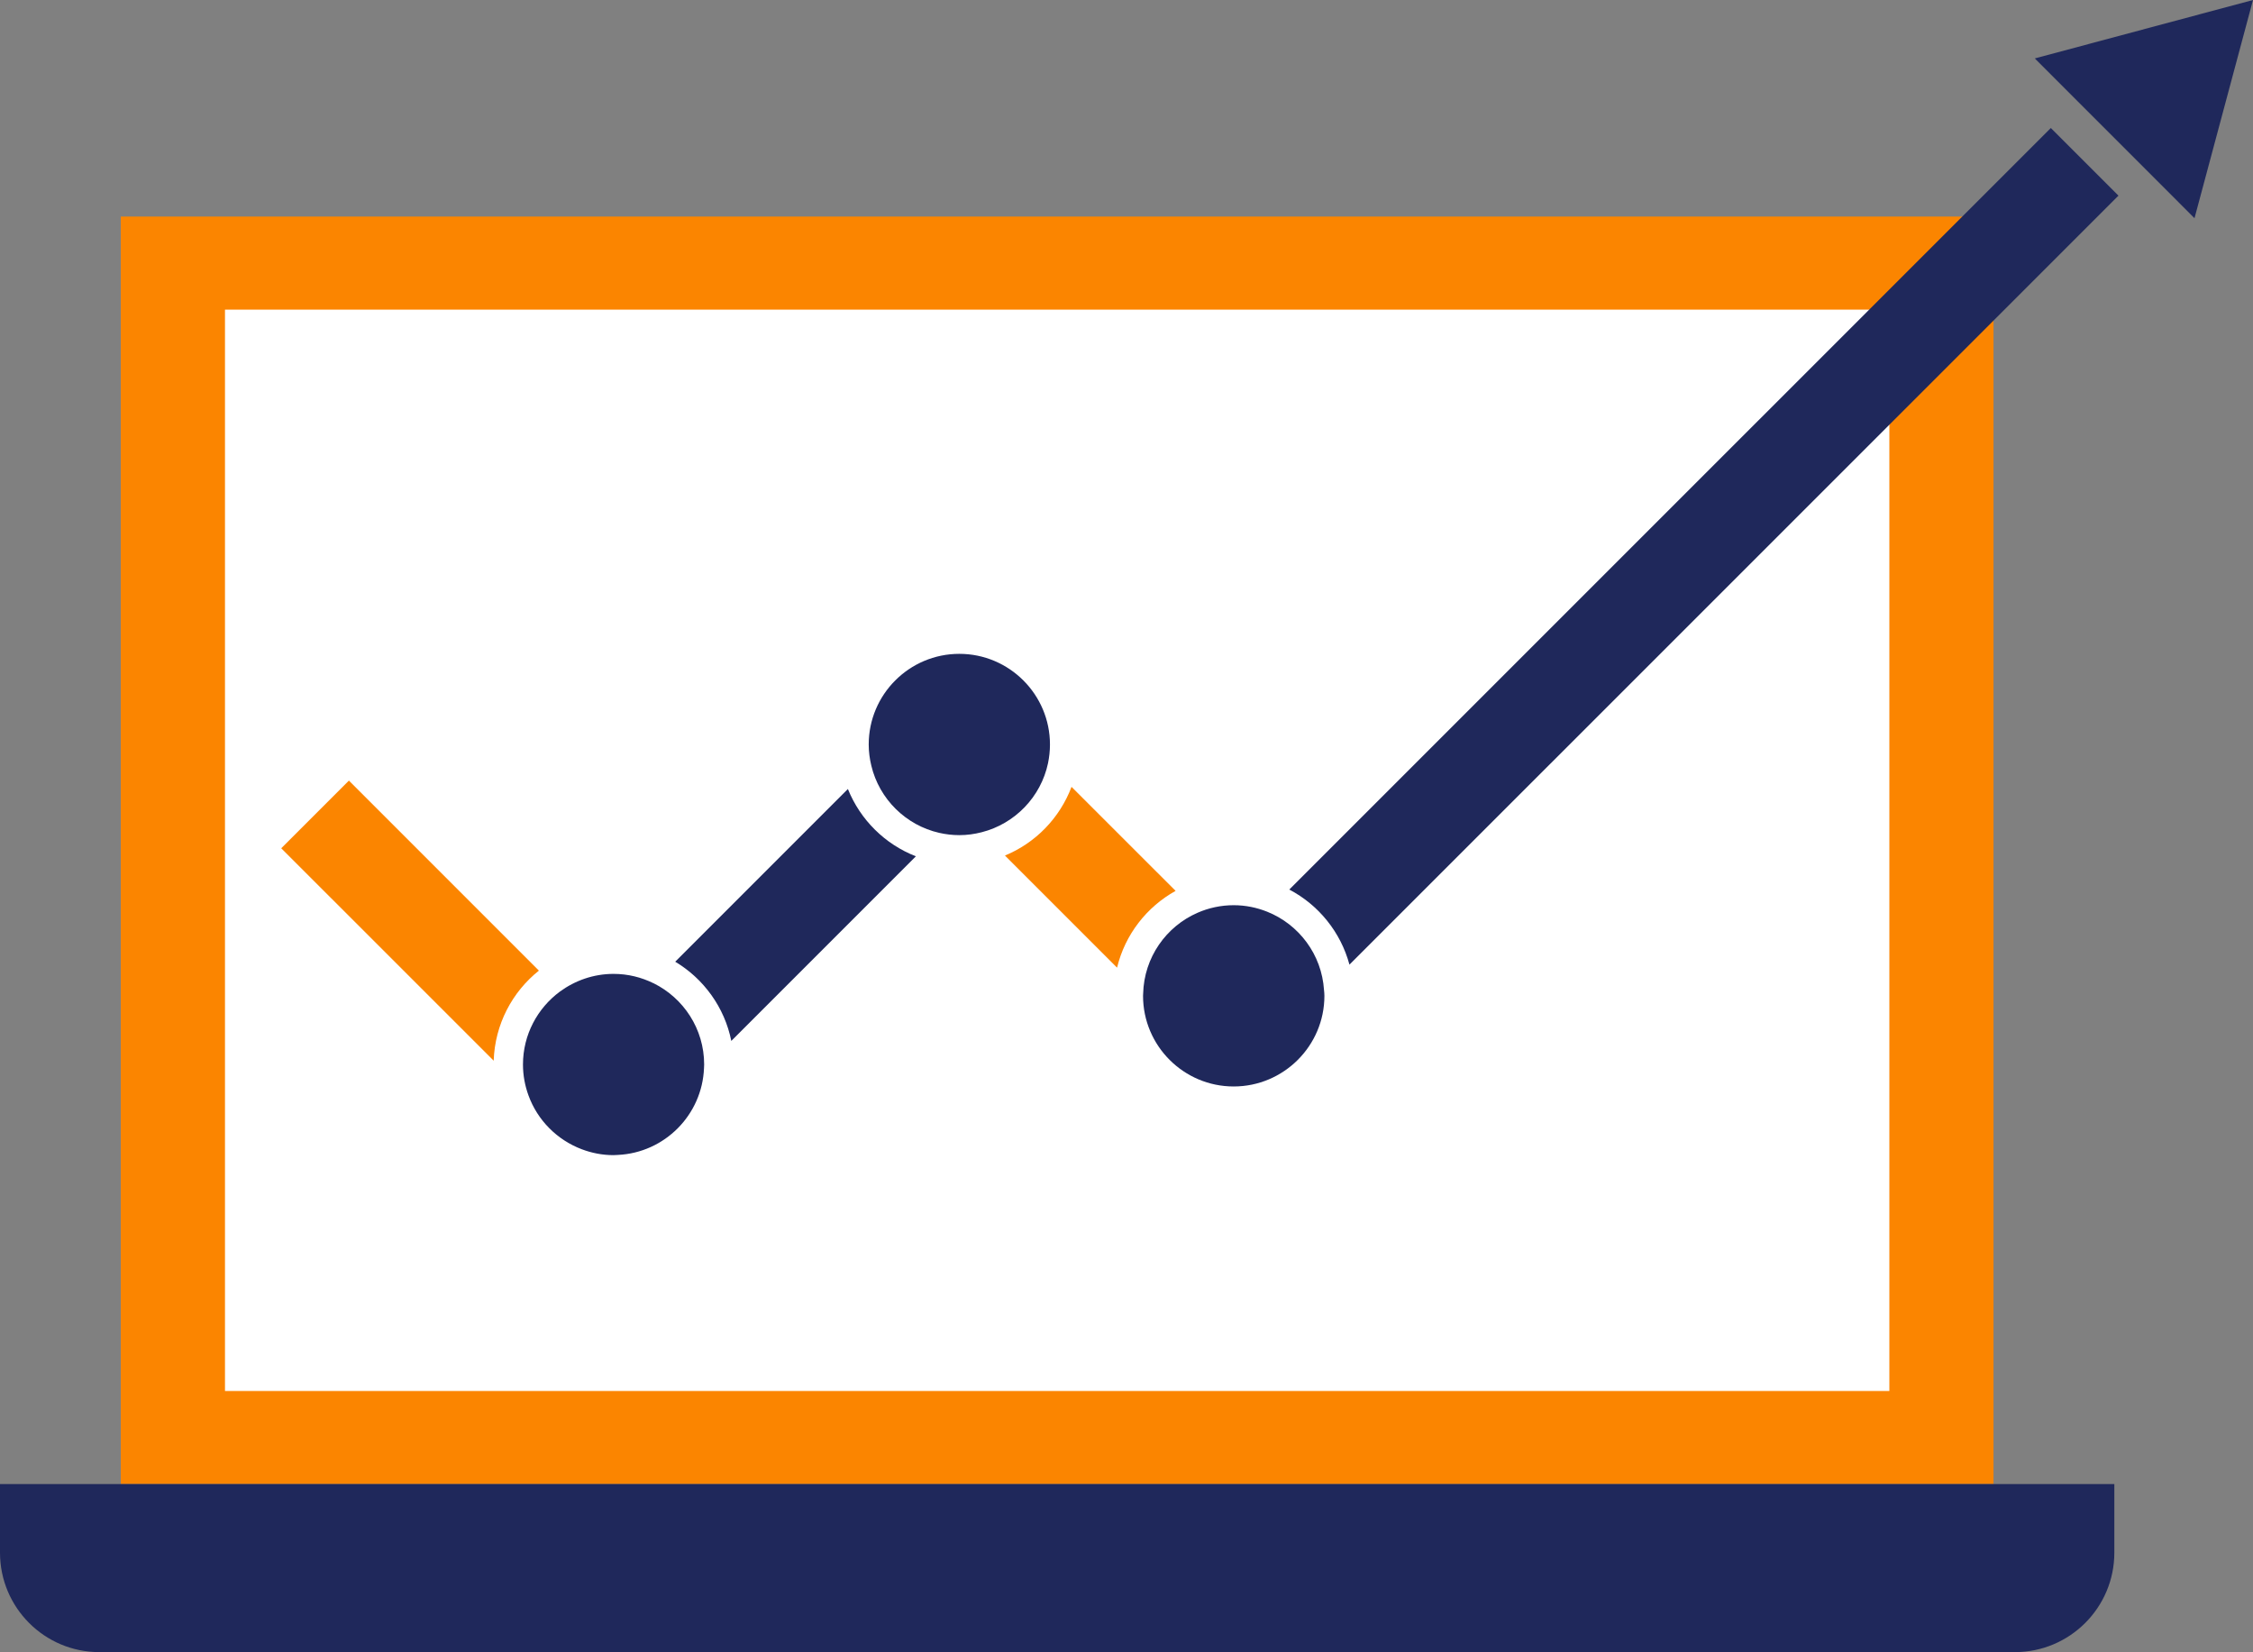 <svg xmlns="http://www.w3.org/2000/svg" id="Layer_2" data-name="Layer 2" viewBox="0 0 633.2 464.29"><rect x="0" y="0" width="633.2" height="464.29" fill="#808080" stroke="none"/><defs><style>      .cls-1 {        fill: #fb8500;      }      .cls-2 {        fill: #fff;      }      .cls-3 {        fill: #1f285b;      }    </style></defs><g id="Layer_1-2" data-name="Layer 1"><g><rect class="cls-1" x="33.95" y="60.86" width="526.32" height="356.2"></rect><path class="cls-3" d="M27.91,464.29h538.38c15.43,0,27.94-12.53,27.94-27.94v-19.29H0v19.29c0,15.41,12.49,27.94,27.91,27.94Z"></path><rect class="cls-2" x="63.23" y="87.02" width="467.77" height="303.89"></rect><path class="cls-1" d="M151.45,272.77l-53.39-53.4-19.02,19.02,59.71,59.7c.34-10.24,5.21-19.33,12.7-25.31Z"></path><path class="cls-1" d="M330.4,250.36l-29.25-29.23c-3.3,8.73-10.08,15.75-18.71,19.3l31.51,31.51c2.23-9.28,8.31-17.06,16.44-21.57Z"></path><path class="cls-3" d="M238.3,221.73l-48.53,48.54c8,4.8,13.87,12.81,15.76,22.26l51.88-51.88c-8.71-3.39-15.63-10.27-19.11-18.91Z"></path><path class="cls-3" d="M183.7,276.34c-3.42-1.69-7.21-2.65-11.27-2.65-5.62,0-10.82,1.87-15.08,4.98-6.28,4.65-10.37,12.09-10.37,20.49,0,3.06.56,5.98,1.55,8.69,2.53,6.97,8.04,12.5,14.96,15.12,2.79,1.06,5.8,1.66,8.94,1.66.41,0,.82-.04,1.22-.06,13.13-.62,23.69-11.23,24.21-24.41.03-.33.04-.67.04-1.01,0-10.01-5.8-18.66-14.2-22.82Z"></path><path class="cls-3" d="M269.62,183.75c-14.06,0-25.47,11.43-25.47,25.48,0,2.05.27,4.02.73,5.93,2.23,9.38,9.68,16.76,19.1,18.9,1.83.41,3.7.64,5.64.64,2.18,0,4.27-.3,6.29-.82,9.32-2.38,16.62-9.9,18.63-19.38.35-1.7.55-3.46.55-5.27,0-14.04-11.43-25.48-25.48-25.48Z"></path><path class="cls-3" d="M372.11,278.24c-.63-10-7.06-18.46-15.97-22.02-2.93-1.17-6.1-1.83-9.42-1.83-3.61,0-7.05.77-10.16,2.13-8.82,3.85-15.03,12.55-15.28,22.72,0,.21-.03.41-.03.62,0,14.04,11.43,25.47,25.47,25.47s25.5-11.43,25.5-25.47c0-.56-.05-1.09-.11-1.64Z"></path><path class="cls-3" d="M362.35,249.99c8.25,4.33,14.44,11.95,16.91,21.1l216.13-216.11-19.01-19.01-214.03,214.02Z"></path><polygon class="cls-3" points="571.88 16.42 583.9 28.45 602.91 47.46 616.76 61.32 633.2 0 571.88 16.42"></polygon></g></g></svg>